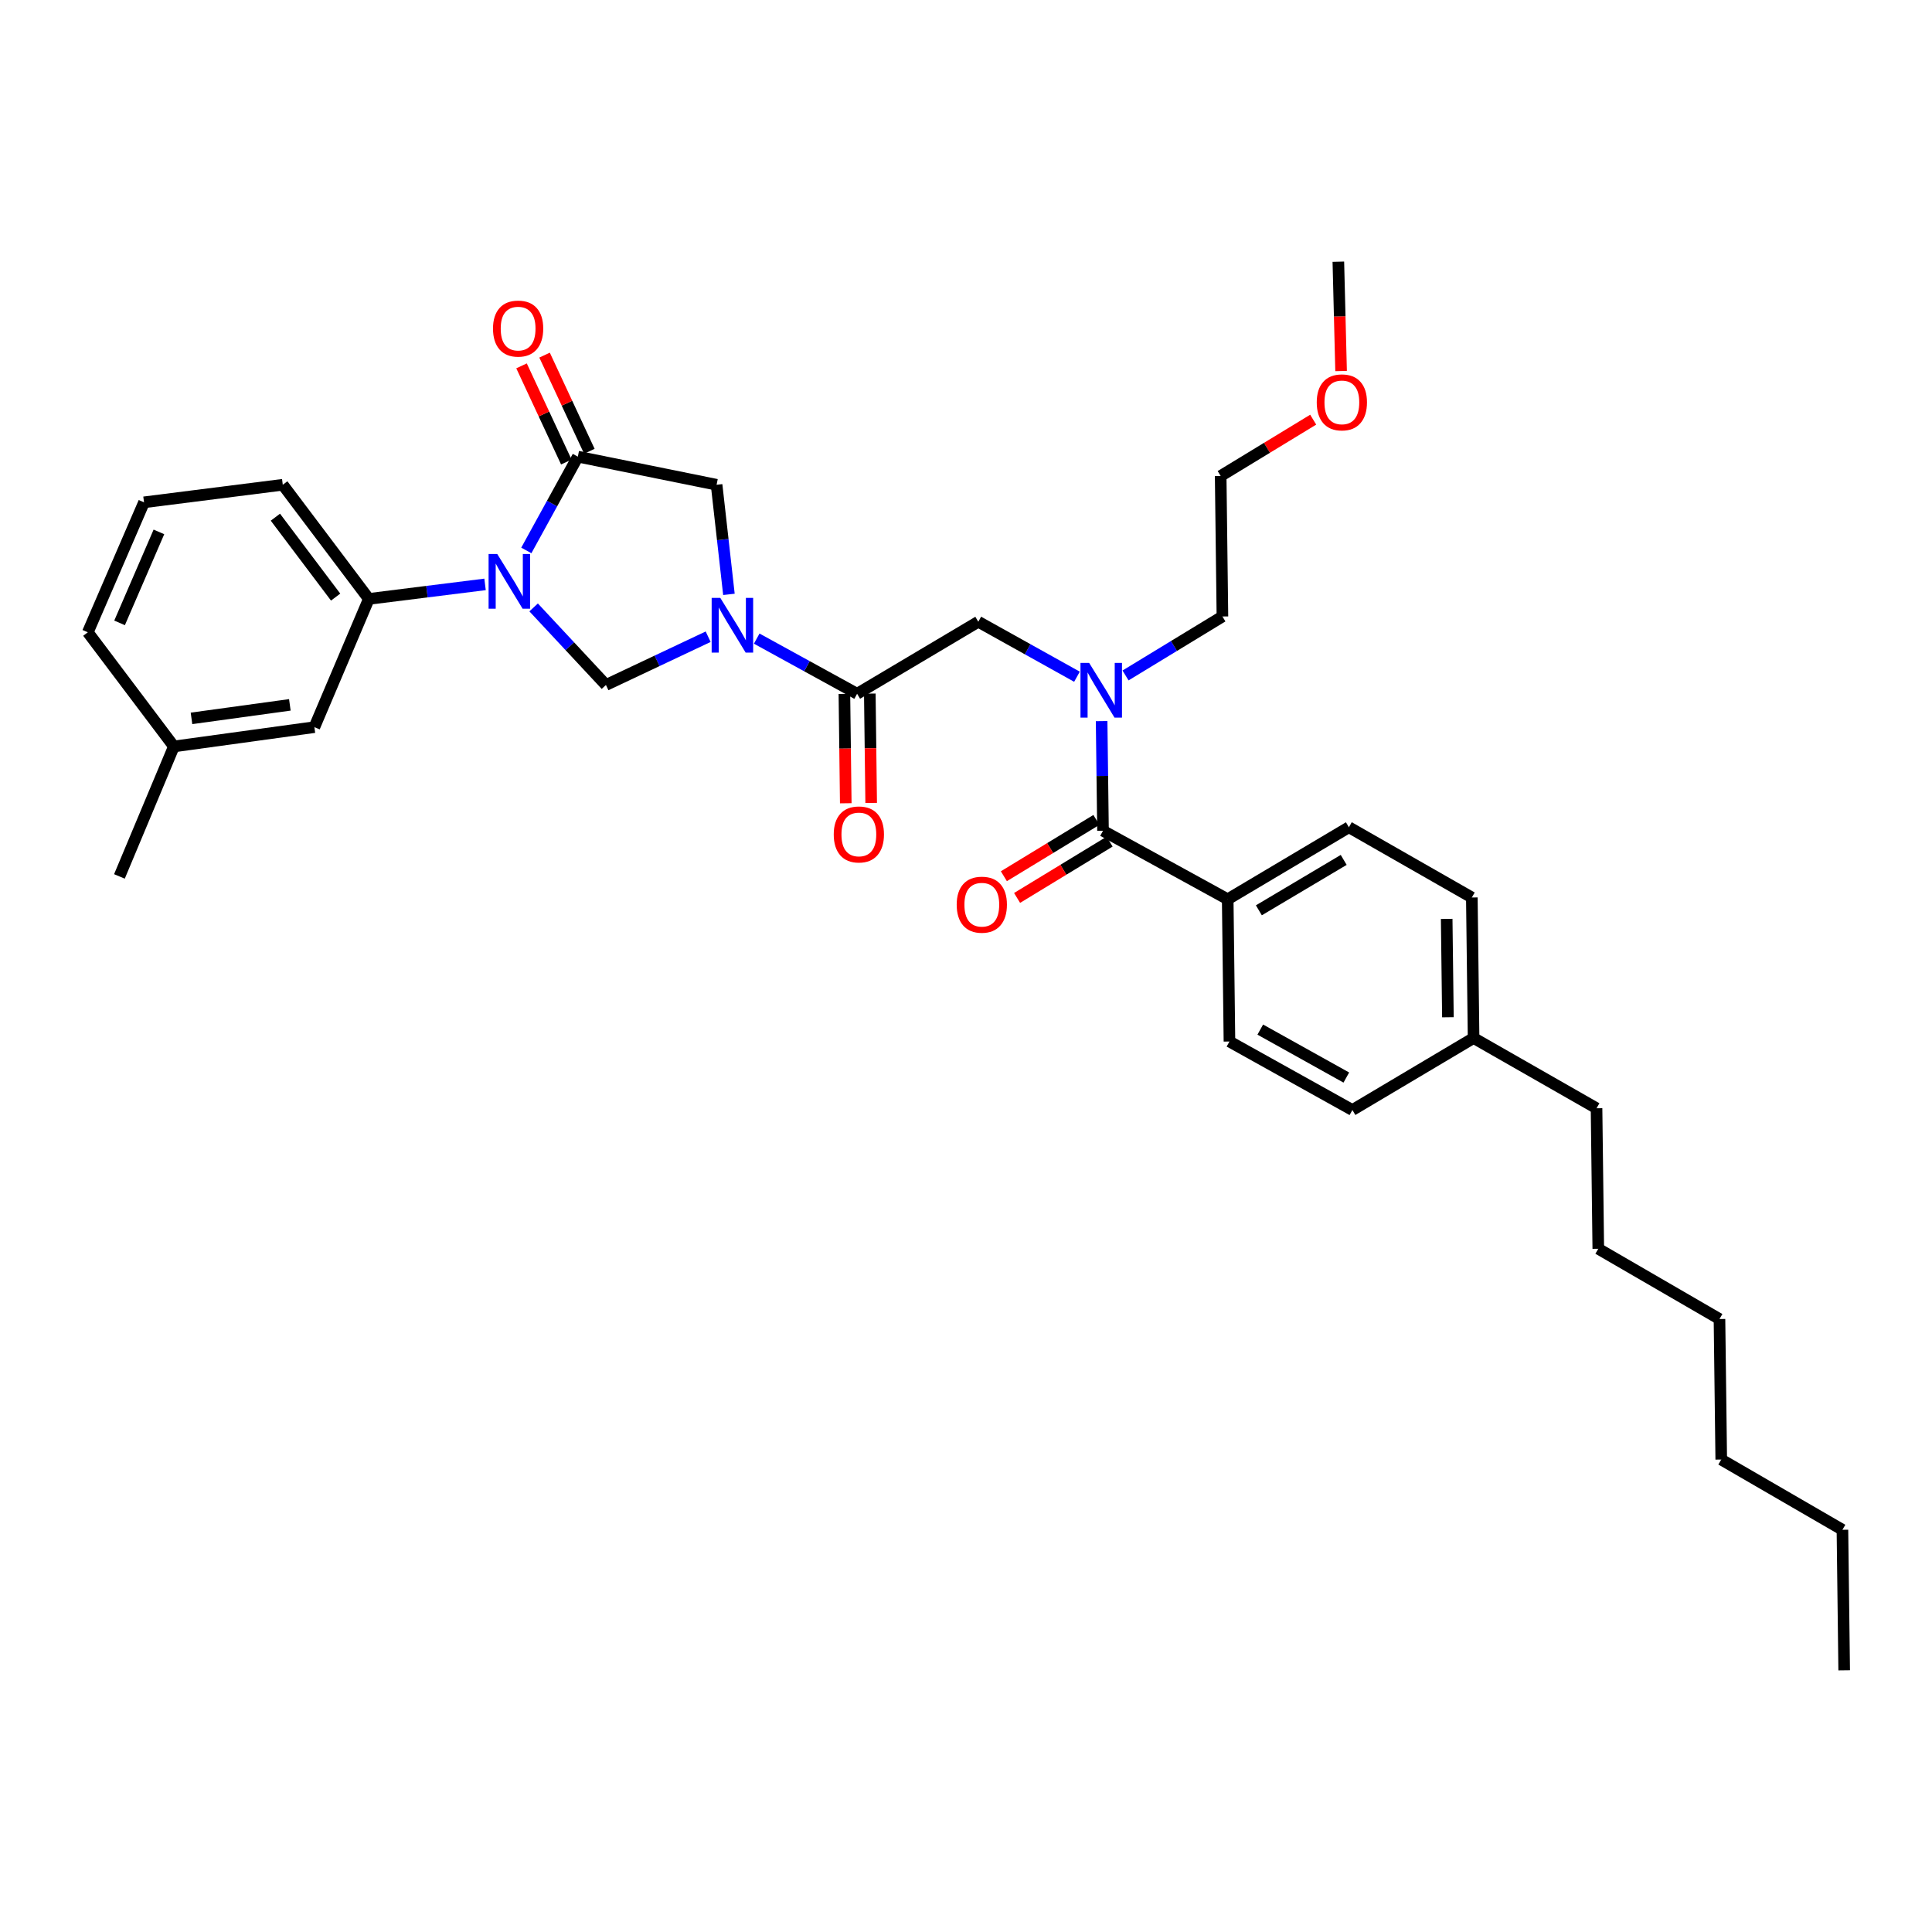 <?xml version='1.0' encoding='iso-8859-1'?>
<svg version='1.1' baseProfile='full'
              xmlns='http://www.w3.org/2000/svg'
                      xmlns:rdkit='http://www.rdkit.org/xml'
                      xmlns:xlink='http://www.w3.org/1999/xlink'
                  xml:space='preserve'
width='1000px' height='1000px' viewBox='0 0 1000 1000'>
<!-- END OF HEADER -->
<rect style='opacity:1.0;fill:#FFFFFF;stroke:none' width='1000' height='1000' x='0' y='0'> </rect>
<path class='bond-0' d='M 635.458,465.458 L 698.185,428.182' style='fill:none;fill-rule:evenodd;stroke:#000000;stroke-width:6px;stroke-linecap:butt;stroke-linejoin:miter;stroke-opacity:1' />
<path class='bond-0' d='M 651.587,471.174 L 695.496,445.081' style='fill:none;fill-rule:evenodd;stroke:#000000;stroke-width:6px;stroke-linecap:butt;stroke-linejoin:miter;stroke-opacity:1' />
<path class='bond-1' d='M 635.458,465.458 L 636.364,539.088' style='fill:none;fill-rule:evenodd;stroke:#000000;stroke-width:6px;stroke-linecap:butt;stroke-linejoin:miter;stroke-opacity:1' />
<path class='bond-2' d='M 635.458,465.458 L 570.912,430.002' style='fill:none;fill-rule:evenodd;stroke:#000000;stroke-width:6px;stroke-linecap:butt;stroke-linejoin:miter;stroke-opacity:1' />
<path class='bond-3' d='M 557.437,350.272 L 531.901,336.044' style='fill:none;fill-rule:evenodd;stroke:#0000FF;stroke-width:6px;stroke-linecap:butt;stroke-linejoin:miter;stroke-opacity:1' />
<path class='bond-3' d='M 531.901,336.044 L 506.365,321.815' style='fill:none;fill-rule:evenodd;stroke:#000000;stroke-width:6px;stroke-linecap:butt;stroke-linejoin:miter;stroke-opacity:1' />
<path class='bond-4' d='M 570.199,373.249 L 570.555,401.626' style='fill:none;fill-rule:evenodd;stroke:#0000FF;stroke-width:6px;stroke-linecap:butt;stroke-linejoin:miter;stroke-opacity:1' />
<path class='bond-4' d='M 570.555,401.626 L 570.912,430.002' style='fill:none;fill-rule:evenodd;stroke:#000000;stroke-width:6px;stroke-linecap:butt;stroke-linejoin:miter;stroke-opacity:1' />
<path class='bond-5' d='M 582.574,349.616 L 607.65,334.353' style='fill:none;fill-rule:evenodd;stroke:#0000FF;stroke-width:6px;stroke-linecap:butt;stroke-linejoin:miter;stroke-opacity:1' />
<path class='bond-5' d='M 607.65,334.353 L 632.725,319.089' style='fill:none;fill-rule:evenodd;stroke:#000000;stroke-width:6px;stroke-linecap:butt;stroke-linejoin:miter;stroke-opacity:1' />
<path class='bond-6' d='M 443.638,359.09 L 417.655,344.818' style='fill:none;fill-rule:evenodd;stroke:#000000;stroke-width:6px;stroke-linecap:butt;stroke-linejoin:miter;stroke-opacity:1' />
<path class='bond-6' d='M 417.655,344.818 L 391.672,330.545' style='fill:none;fill-rule:evenodd;stroke:#0000FF;stroke-width:6px;stroke-linecap:butt;stroke-linejoin:miter;stroke-opacity:1' />
<path class='bond-7' d='M 437.061,359.172 L 437.414,387.469' style='fill:none;fill-rule:evenodd;stroke:#000000;stroke-width:6px;stroke-linecap:butt;stroke-linejoin:miter;stroke-opacity:1' />
<path class='bond-7' d='M 437.414,387.469 L 437.766,415.765' style='fill:none;fill-rule:evenodd;stroke:#FF0000;stroke-width:6px;stroke-linecap:butt;stroke-linejoin:miter;stroke-opacity:1' />
<path class='bond-7' d='M 450.214,359.008 L 450.566,387.305' style='fill:none;fill-rule:evenodd;stroke:#000000;stroke-width:6px;stroke-linecap:butt;stroke-linejoin:miter;stroke-opacity:1' />
<path class='bond-7' d='M 450.566,387.305 L 450.919,415.601' style='fill:none;fill-rule:evenodd;stroke:#FF0000;stroke-width:6px;stroke-linecap:butt;stroke-linejoin:miter;stroke-opacity:1' />
<path class='bond-8' d='M 443.638,359.09 L 506.365,321.815' style='fill:none;fill-rule:evenodd;stroke:#000000;stroke-width:6px;stroke-linecap:butt;stroke-linejoin:miter;stroke-opacity:1' />
<path class='bond-9' d='M 567.492,424.384 L 543.546,438.96' style='fill:none;fill-rule:evenodd;stroke:#000000;stroke-width:6px;stroke-linecap:butt;stroke-linejoin:miter;stroke-opacity:1' />
<path class='bond-9' d='M 543.546,438.96 L 519.601,453.535' style='fill:none;fill-rule:evenodd;stroke:#FF0000;stroke-width:6px;stroke-linecap:butt;stroke-linejoin:miter;stroke-opacity:1' />
<path class='bond-9' d='M 574.331,435.62 L 550.385,450.195' style='fill:none;fill-rule:evenodd;stroke:#000000;stroke-width:6px;stroke-linecap:butt;stroke-linejoin:miter;stroke-opacity:1' />
<path class='bond-9' d='M 550.385,450.195 L 526.44,464.771' style='fill:none;fill-rule:evenodd;stroke:#FF0000;stroke-width:6px;stroke-linecap:butt;stroke-linejoin:miter;stroke-opacity:1' />
<path class='bond-10' d='M 698.185,428.182 L 761.819,464.544' style='fill:none;fill-rule:evenodd;stroke:#000000;stroke-width:6px;stroke-linecap:butt;stroke-linejoin:miter;stroke-opacity:1' />
<path class='bond-11' d='M 636.364,539.088 L 699.998,574.543' style='fill:none;fill-rule:evenodd;stroke:#000000;stroke-width:6px;stroke-linecap:butt;stroke-linejoin:miter;stroke-opacity:1' />
<path class='bond-11' d='M 652.312,532.916 L 696.855,557.735' style='fill:none;fill-rule:evenodd;stroke:#000000;stroke-width:6px;stroke-linecap:butt;stroke-linejoin:miter;stroke-opacity:1' />
<path class='bond-12' d='M 679.71,217.215 L 655.765,231.79' style='fill:none;fill-rule:evenodd;stroke:#FF0000;stroke-width:6px;stroke-linecap:butt;stroke-linejoin:miter;stroke-opacity:1' />
<path class='bond-12' d='M 655.765,231.79 L 631.819,246.366' style='fill:none;fill-rule:evenodd;stroke:#000000;stroke-width:6px;stroke-linecap:butt;stroke-linejoin:miter;stroke-opacity:1' />
<path class='bond-13' d='M 694.143,192.045 L 693.435,163.749' style='fill:none;fill-rule:evenodd;stroke:#FF0000;stroke-width:6px;stroke-linecap:butt;stroke-linejoin:miter;stroke-opacity:1' />
<path class='bond-13' d='M 693.435,163.749 L 692.727,135.453' style='fill:none;fill-rule:evenodd;stroke:#000000;stroke-width:6px;stroke-linecap:butt;stroke-linejoin:miter;stroke-opacity:1' />
<path class='bond-14' d='M 632.725,319.089 L 631.819,246.366' style='fill:none;fill-rule:evenodd;stroke:#000000;stroke-width:6px;stroke-linecap:butt;stroke-linejoin:miter;stroke-opacity:1' />
<path class='bond-15' d='M 366.541,329.561 L 340.09,342.053' style='fill:none;fill-rule:evenodd;stroke:#0000FF;stroke-width:6px;stroke-linecap:butt;stroke-linejoin:miter;stroke-opacity:1' />
<path class='bond-15' d='M 340.09,342.053 L 313.638,354.545' style='fill:none;fill-rule:evenodd;stroke:#000000;stroke-width:6px;stroke-linecap:butt;stroke-linejoin:miter;stroke-opacity:1' />
<path class='bond-16' d='M 377.291,307.645 L 374.099,279.278' style='fill:none;fill-rule:evenodd;stroke:#0000FF;stroke-width:6px;stroke-linecap:butt;stroke-linejoin:miter;stroke-opacity:1' />
<path class='bond-16' d='M 374.099,279.278 L 370.907,250.911' style='fill:none;fill-rule:evenodd;stroke:#000000;stroke-width:6px;stroke-linecap:butt;stroke-linejoin:miter;stroke-opacity:1' />
<path class='bond-17' d='M 313.638,354.545 L 294.922,334.47' style='fill:none;fill-rule:evenodd;stroke:#000000;stroke-width:6px;stroke-linecap:butt;stroke-linejoin:miter;stroke-opacity:1' />
<path class='bond-17' d='M 294.922,334.47 L 276.206,314.395' style='fill:none;fill-rule:evenodd;stroke:#0000FF;stroke-width:6px;stroke-linecap:butt;stroke-linejoin:miter;stroke-opacity:1' />
<path class='bond-18' d='M 272.423,284.907 L 285.756,260.635' style='fill:none;fill-rule:evenodd;stroke:#0000FF;stroke-width:6px;stroke-linecap:butt;stroke-linejoin:miter;stroke-opacity:1' />
<path class='bond-18' d='M 285.756,260.635 L 299.089,236.362' style='fill:none;fill-rule:evenodd;stroke:#000000;stroke-width:6px;stroke-linecap:butt;stroke-linejoin:miter;stroke-opacity:1' />
<path class='bond-19' d='M 251.061,302.48 L 220.985,306.239' style='fill:none;fill-rule:evenodd;stroke:#0000FF;stroke-width:6px;stroke-linecap:butt;stroke-linejoin:miter;stroke-opacity:1' />
<path class='bond-19' d='M 220.985,306.239 L 190.909,309.999' style='fill:none;fill-rule:evenodd;stroke:#000000;stroke-width:6px;stroke-linecap:butt;stroke-linejoin:miter;stroke-opacity:1' />
<path class='bond-20' d='M 299.089,236.362 L 370.907,250.911' style='fill:none;fill-rule:evenodd;stroke:#000000;stroke-width:6px;stroke-linecap:butt;stroke-linejoin:miter;stroke-opacity:1' />
<path class='bond-21' d='M 305.051,233.585 L 293.459,208.697' style='fill:none;fill-rule:evenodd;stroke:#000000;stroke-width:6px;stroke-linecap:butt;stroke-linejoin:miter;stroke-opacity:1' />
<path class='bond-21' d='M 293.459,208.697 L 281.867,183.809' style='fill:none;fill-rule:evenodd;stroke:#FF0000;stroke-width:6px;stroke-linecap:butt;stroke-linejoin:miter;stroke-opacity:1' />
<path class='bond-21' d='M 293.127,239.138 L 281.535,214.25' style='fill:none;fill-rule:evenodd;stroke:#000000;stroke-width:6px;stroke-linecap:butt;stroke-linejoin:miter;stroke-opacity:1' />
<path class='bond-21' d='M 281.535,214.25 L 269.944,189.362' style='fill:none;fill-rule:evenodd;stroke:#FF0000;stroke-width:6px;stroke-linecap:butt;stroke-linejoin:miter;stroke-opacity:1' />
<path class='bond-22' d='M 190.909,309.999 L 146.363,250.911' style='fill:none;fill-rule:evenodd;stroke:#000000;stroke-width:6px;stroke-linecap:butt;stroke-linejoin:miter;stroke-opacity:1' />
<path class='bond-22' d='M 173.724,309.054 L 142.542,267.692' style='fill:none;fill-rule:evenodd;stroke:#000000;stroke-width:6px;stroke-linecap:butt;stroke-linejoin:miter;stroke-opacity:1' />
<path class='bond-23' d='M 190.909,309.999 L 162.725,376.365' style='fill:none;fill-rule:evenodd;stroke:#000000;stroke-width:6px;stroke-linecap:butt;stroke-linejoin:miter;stroke-opacity:1' />
<path class='bond-24' d='M 146.363,250.911 L 74.546,260.001' style='fill:none;fill-rule:evenodd;stroke:#000000;stroke-width:6px;stroke-linecap:butt;stroke-linejoin:miter;stroke-opacity:1' />
<path class='bond-25' d='M 74.546,260.001 L 45.455,327.274' style='fill:none;fill-rule:evenodd;stroke:#000000;stroke-width:6px;stroke-linecap:butt;stroke-linejoin:miter;stroke-opacity:1' />
<path class='bond-25' d='M 82.255,275.313 L 61.891,322.404' style='fill:none;fill-rule:evenodd;stroke:#000000;stroke-width:6px;stroke-linecap:butt;stroke-linejoin:miter;stroke-opacity:1' />
<path class='bond-26' d='M 45.455,327.274 L 90.001,386.362' style='fill:none;fill-rule:evenodd;stroke:#000000;stroke-width:6px;stroke-linecap:butt;stroke-linejoin:miter;stroke-opacity:1' />
<path class='bond-27' d='M 90.001,386.362 L 61.816,453.634' style='fill:none;fill-rule:evenodd;stroke:#000000;stroke-width:6px;stroke-linecap:butt;stroke-linejoin:miter;stroke-opacity:1' />
<path class='bond-28' d='M 90.001,386.362 L 162.725,376.365' style='fill:none;fill-rule:evenodd;stroke:#000000;stroke-width:6px;stroke-linecap:butt;stroke-linejoin:miter;stroke-opacity:1' />
<path class='bond-28' d='M 99.118,371.831 L 150.025,364.834' style='fill:none;fill-rule:evenodd;stroke:#000000;stroke-width:6px;stroke-linecap:butt;stroke-linejoin:miter;stroke-opacity:1' />
<path class='bond-29' d='M 699.998,574.543 L 762.725,537.275' style='fill:none;fill-rule:evenodd;stroke:#000000;stroke-width:6px;stroke-linecap:butt;stroke-linejoin:miter;stroke-opacity:1' />
<path class='bond-30' d='M 761.819,464.544 L 762.725,537.275' style='fill:none;fill-rule:evenodd;stroke:#000000;stroke-width:6px;stroke-linecap:butt;stroke-linejoin:miter;stroke-opacity:1' />
<path class='bond-30' d='M 748.802,475.618 L 749.437,526.53' style='fill:none;fill-rule:evenodd;stroke:#000000;stroke-width:6px;stroke-linecap:butt;stroke-linejoin:miter;stroke-opacity:1' />
<path class='bond-31' d='M 762.725,537.275 L 826.365,573.637' style='fill:none;fill-rule:evenodd;stroke:#000000;stroke-width:6px;stroke-linecap:butt;stroke-linejoin:miter;stroke-opacity:1' />
<path class='bond-32' d='M 826.365,573.637 L 827.272,646.361' style='fill:none;fill-rule:evenodd;stroke:#000000;stroke-width:6px;stroke-linecap:butt;stroke-linejoin:miter;stroke-opacity:1' />
<path class='bond-33' d='M 827.272,646.361 L 889.999,682.73' style='fill:none;fill-rule:evenodd;stroke:#000000;stroke-width:6px;stroke-linecap:butt;stroke-linejoin:miter;stroke-opacity:1' />
<path class='bond-34' d='M 953.639,791.816 L 890.912,755.454' style='fill:none;fill-rule:evenodd;stroke:#000000;stroke-width:6px;stroke-linecap:butt;stroke-linejoin:miter;stroke-opacity:1' />
<path class='bond-35' d='M 953.639,791.816 L 954.545,864.547' style='fill:none;fill-rule:evenodd;stroke:#000000;stroke-width:6px;stroke-linecap:butt;stroke-linejoin:miter;stroke-opacity:1' />
<path class='bond-36' d='M 890.912,755.454 L 889.999,682.73' style='fill:none;fill-rule:evenodd;stroke:#000000;stroke-width:6px;stroke-linecap:butt;stroke-linejoin:miter;stroke-opacity:1' />
<path  class='atom-1' d='M 563.738 343.111
L 573.018 358.111
Q 573.938 359.591, 575.418 362.271
Q 576.898 364.951, 576.978 365.111
L 576.978 343.111
L 580.738 343.111
L 580.738 371.431
L 576.858 371.431
L 566.898 355.031
Q 565.738 353.111, 564.498 350.911
Q 563.298 348.711, 562.938 348.031
L 562.938 371.431
L 559.258 371.431
L 559.258 343.111
L 563.738 343.111
' fill='#0000FF'/>
<path  class='atom-3' d='M 431.544 431.901
Q 431.544 425.101, 434.904 421.301
Q 438.264 417.501, 444.544 417.501
Q 450.824 417.501, 454.184 421.301
Q 457.544 425.101, 457.544 431.901
Q 457.544 438.781, 454.144 442.701
Q 450.744 446.581, 444.544 446.581
Q 438.304 446.581, 434.904 442.701
Q 431.544 438.821, 431.544 431.901
M 444.544 443.381
Q 448.864 443.381, 451.184 440.501
Q 453.544 437.581, 453.544 431.901
Q 453.544 426.341, 451.184 423.541
Q 448.864 420.701, 444.544 420.701
Q 440.224 420.701, 437.864 423.501
Q 435.544 426.301, 435.544 431.901
Q 435.544 437.621, 437.864 440.501
Q 440.224 443.381, 444.544 443.381
' fill='#FF0000'/>
<path  class='atom-6' d='M 495.184 468.263
Q 495.184 461.463, 498.544 457.663
Q 501.904 453.863, 508.184 453.863
Q 514.464 453.863, 517.824 457.663
Q 521.184 461.463, 521.184 468.263
Q 521.184 475.143, 517.784 479.063
Q 514.384 482.943, 508.184 482.943
Q 501.944 482.943, 498.544 479.063
Q 495.184 475.183, 495.184 468.263
M 508.184 479.743
Q 512.504 479.743, 514.824 476.863
Q 517.184 473.943, 517.184 468.263
Q 517.184 462.703, 514.824 459.903
Q 512.504 457.063, 508.184 457.063
Q 503.864 457.063, 501.504 459.863
Q 499.184 462.663, 499.184 468.263
Q 499.184 473.983, 501.504 476.863
Q 503.864 479.743, 508.184 479.743
' fill='#FF0000'/>
<path  class='atom-9' d='M 681.546 208.264
Q 681.546 201.464, 684.906 197.664
Q 688.266 193.864, 694.546 193.864
Q 700.826 193.864, 704.186 197.664
Q 707.546 201.464, 707.546 208.264
Q 707.546 215.144, 704.146 219.064
Q 700.746 222.944, 694.546 222.944
Q 688.306 222.944, 684.906 219.064
Q 681.546 215.184, 681.546 208.264
M 694.546 219.744
Q 698.866 219.744, 701.186 216.864
Q 703.546 213.944, 703.546 208.264
Q 703.546 202.704, 701.186 199.904
Q 698.866 197.064, 694.546 197.064
Q 690.226 197.064, 687.866 199.864
Q 685.546 202.664, 685.546 208.264
Q 685.546 213.984, 687.866 216.864
Q 690.226 219.744, 694.546 219.744
' fill='#FF0000'/>
<path  class='atom-11' d='M 372.831 309.475
L 382.111 324.475
Q 383.031 325.955, 384.511 328.635
Q 385.991 331.315, 386.071 331.475
L 386.071 309.475
L 389.831 309.475
L 389.831 337.795
L 385.951 337.795
L 375.991 321.395
Q 374.831 319.475, 373.591 317.275
Q 372.391 315.075, 372.031 314.395
L 372.031 337.795
L 368.351 337.795
L 368.351 309.475
L 372.831 309.475
' fill='#0000FF'/>
<path  class='atom-13' d='M 257.373 286.748
L 266.653 301.748
Q 267.573 303.228, 269.053 305.908
Q 270.533 308.588, 270.613 308.748
L 270.613 286.748
L 274.373 286.748
L 274.373 315.068
L 270.493 315.068
L 260.533 298.668
Q 259.373 296.748, 258.133 294.548
Q 256.933 292.348, 256.573 291.668
L 256.573 315.068
L 252.893 315.068
L 252.893 286.748
L 257.373 286.748
' fill='#0000FF'/>
<path  class='atom-16' d='M 255.178 170.075
Q 255.178 163.275, 258.538 159.475
Q 261.898 155.675, 268.178 155.675
Q 274.458 155.675, 277.818 159.475
Q 281.178 163.275, 281.178 170.075
Q 281.178 176.955, 277.778 180.875
Q 274.378 184.755, 268.178 184.755
Q 261.938 184.755, 258.538 180.875
Q 255.178 176.995, 255.178 170.075
M 268.178 181.555
Q 272.498 181.555, 274.818 178.675
Q 277.178 175.755, 277.178 170.075
Q 277.178 164.515, 274.818 161.715
Q 272.498 158.875, 268.178 158.875
Q 263.858 158.875, 261.498 161.675
Q 259.178 164.475, 259.178 170.075
Q 259.178 175.795, 261.498 178.675
Q 263.858 181.555, 268.178 181.555
' fill='#FF0000'/>
</svg>
